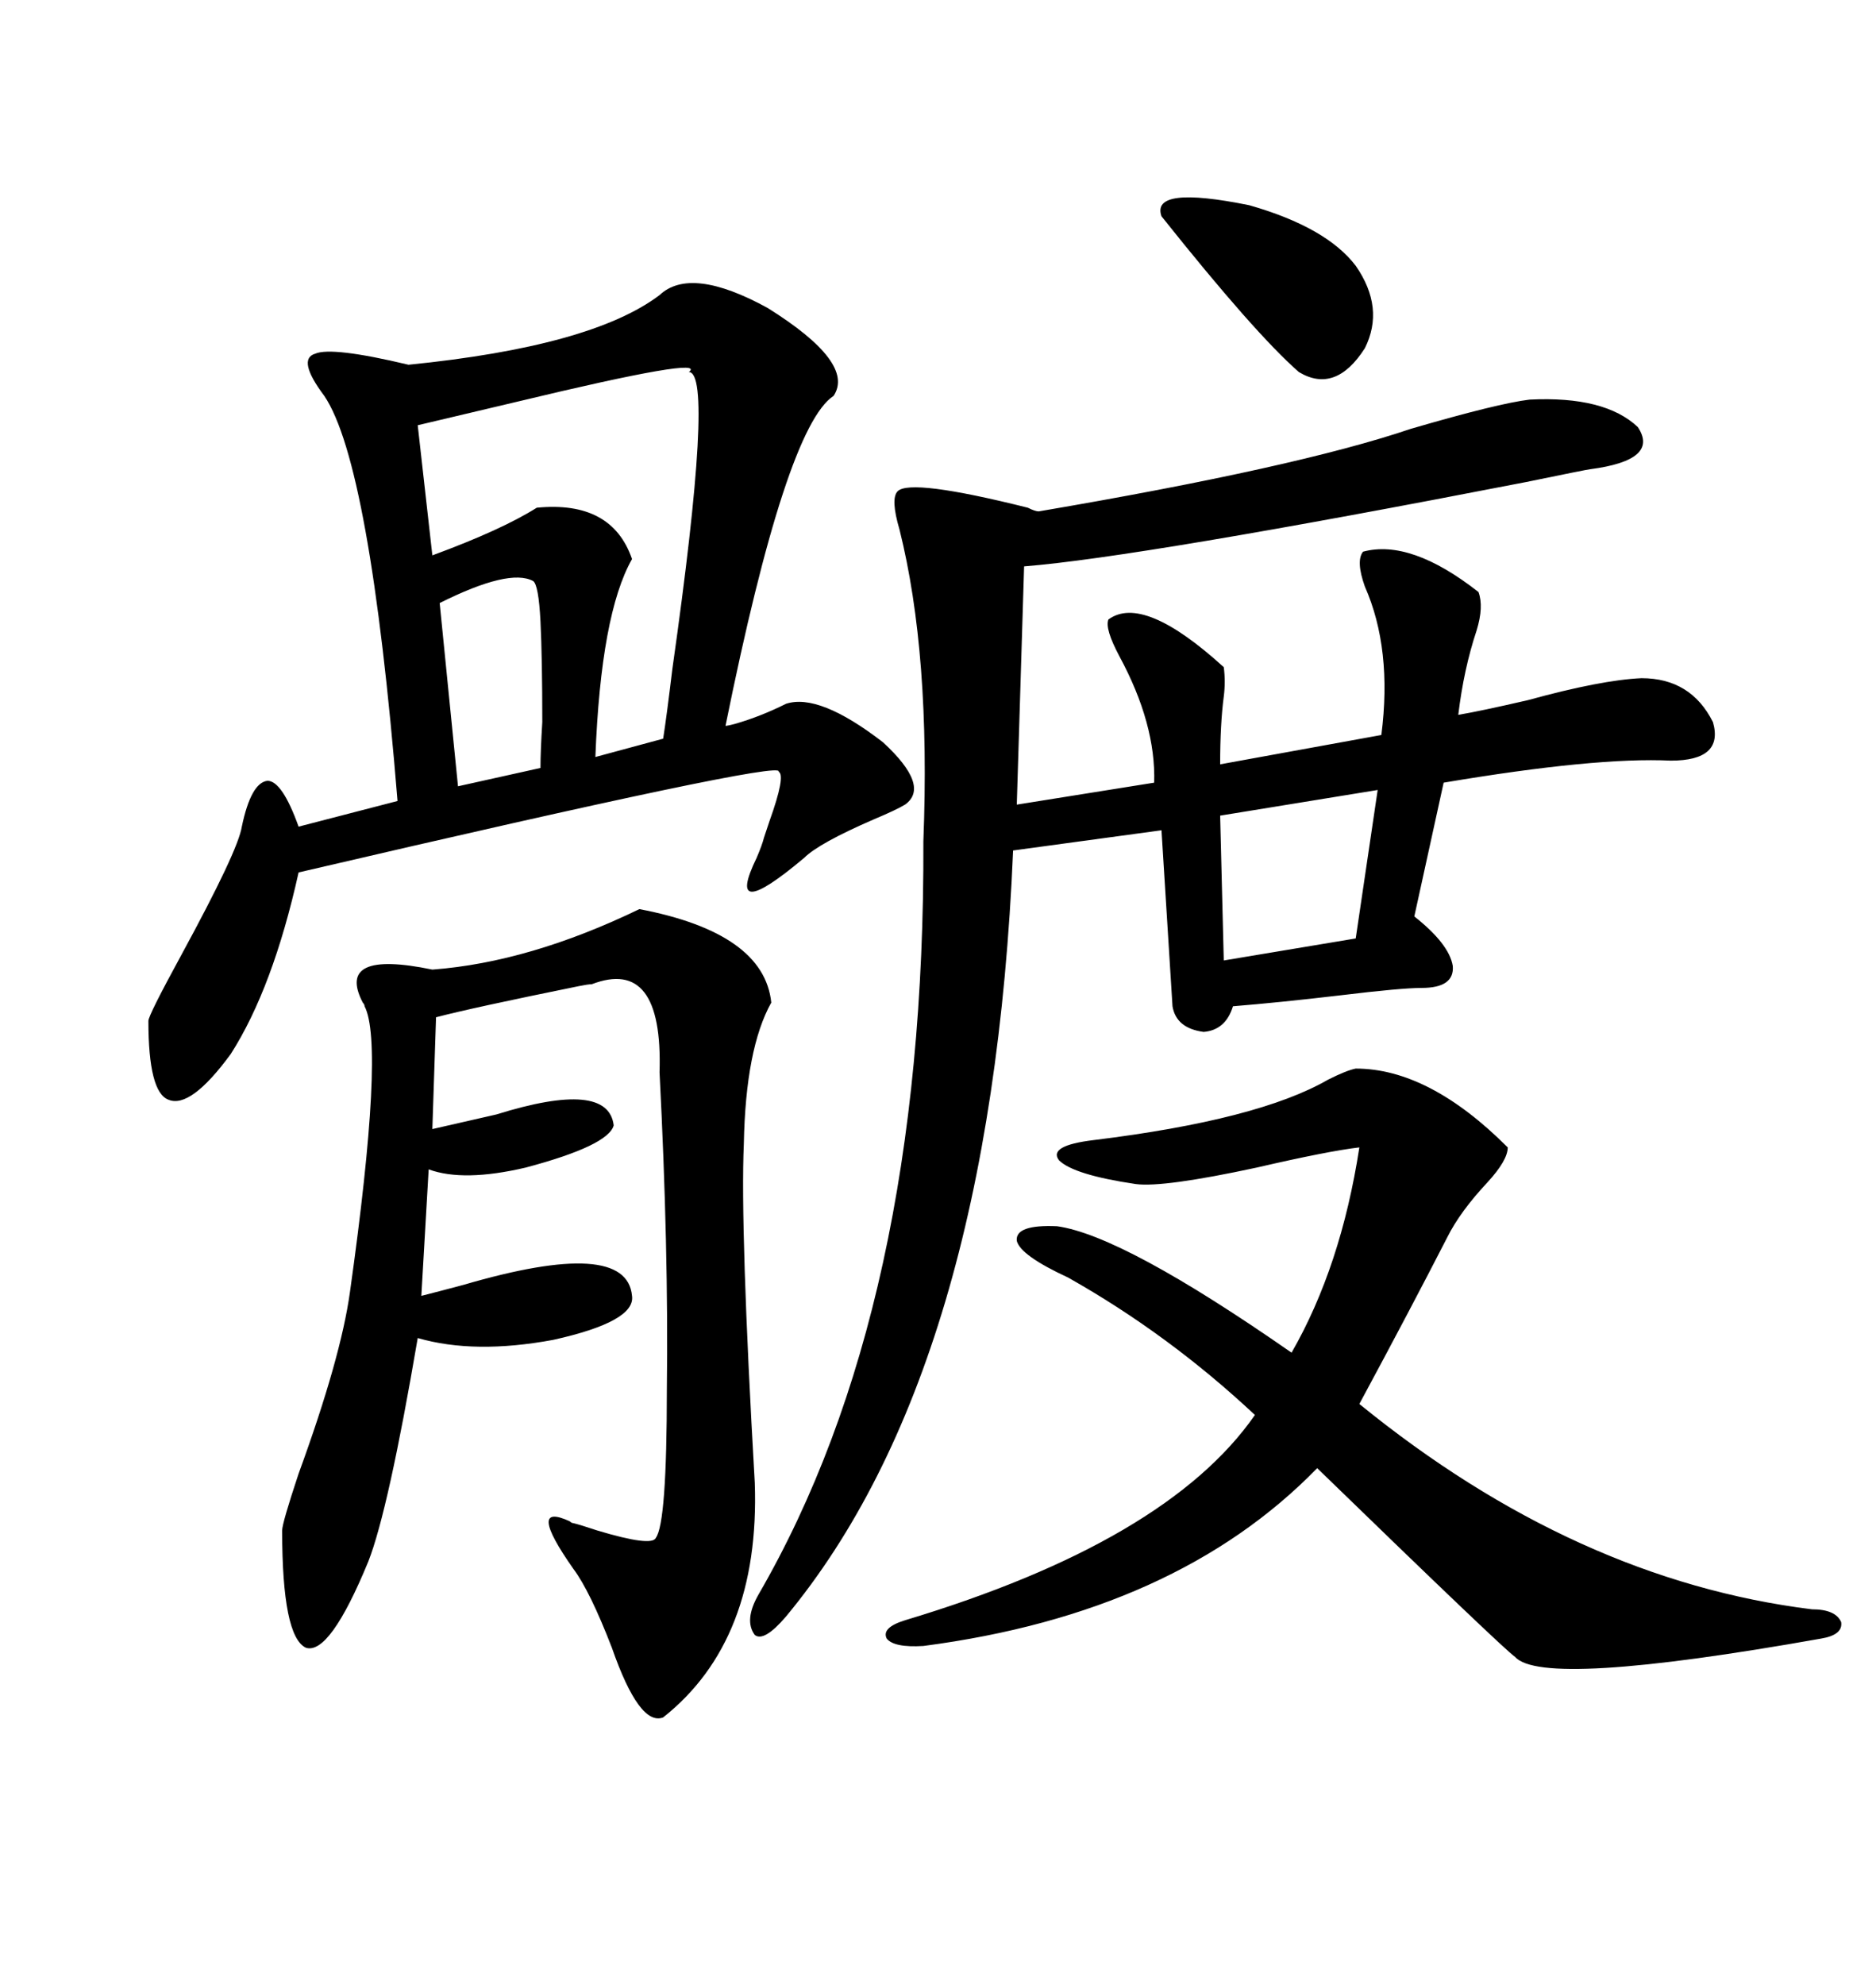 <svg xmlns="http://www.w3.org/2000/svg" xmlns:xlink="http://www.w3.org/1999/xlink" width="300" height="317.285"><path d="M244.63 63.87L244.63 63.87Q256.64 63.28 261.91 68.26L261.91 68.26Q265.43 73.54 254.30 75L254.30 75Q254.00 75 244.04 77.05L244.04 77.05Q182.23 89.06 163.77 90.53L163.77 90.53L162.60 128.61L184.57 125.10Q184.86 115.72 179.00 104.88L179.00 104.88Q176.66 100.49 177.25 99.02L177.25 99.02Q182.81 94.92 195.70 106.64L195.70 106.64Q196.00 108.98 195.70 111.33L195.70 111.33Q195.12 115.72 195.12 122.17L195.12 122.17L220.90 117.48Q222.66 103.71 218.26 93.75L218.26 93.75Q216.80 89.65 217.97 88.18L217.97 88.18Q225.59 86.13 236.43 94.63L236.43 94.63Q237.30 96.97 236.13 100.78L236.13 100.78Q234.08 106.93 233.20 114.26L233.20 114.26Q236.72 113.67 244.34 111.91L244.34 111.91Q256.05 108.69 262.50 108.40L262.50 108.40Q270.41 108.40 273.93 115.43L273.93 115.43Q275.68 121.58 267.19 121.58L267.19 121.58Q255.18 121.00 230.86 125.10L230.86 125.10L226.17 146.48Q231.74 150.88 232.32 154.39L232.32 154.39Q232.62 157.91 227.34 157.91L227.34 157.91Q224.12 157.91 214.45 159.08L214.45 159.08Q204.49 160.25 197.17 160.84L197.17 160.84Q196.00 164.65 192.48 164.94L192.48 164.94Q188.09 164.36 187.50 160.84L187.50 160.84L185.74 132.71L162.01 135.94Q158.50 218.85 125.68 258.40L125.68 258.40Q122.17 262.50 120.70 261.33L120.70 261.33Q118.95 258.98 121.29 254.88L121.29 254.88Q147.95 208.89 147.66 134.47L147.66 134.47Q148.83 104.59 143.85 84.67L143.85 84.67Q142.38 79.69 143.55 78.52L143.55 78.52Q145.61 76.46 164.36 81.15L164.36 81.15Q165.53 81.74 166.11 81.74L166.11 81.74Q207.42 74.71 225.59 68.55L225.59 68.55Q239.65 64.45 244.63 63.87ZM105.47 47.17L105.47 47.17Q110.45 42.48 122.75 49.22L122.75 49.22Q136.82 58.01 133.30 63.28L133.30 63.28Q125.68 68.26 116.02 116.02L116.02 116.02Q116.31 116.02 117.48 115.72L117.48 115.72Q121.58 114.55 125.68 112.50L125.68 112.50Q130.96 110.74 141.21 118.65L141.21 118.65Q148.83 125.68 144.73 128.61L144.73 128.61Q143.26 129.49 139.75 130.96L139.75 130.96Q130.96 134.77 128.61 137.11L128.61 137.11Q115.72 147.95 121.00 137.11L121.00 137.11Q121.88 135.06 122.17 133.89L122.17 133.89Q122.46 133.01 123.05 131.25L123.05 131.25Q125.68 123.93 124.51 123.34L124.51 123.34Q125.68 121.29 47.75 139.45L47.75 139.45Q43.65 157.91 36.91 168.46L36.91 168.46Q30.47 177.25 26.95 175.78L26.95 175.78Q23.73 174.61 23.73 163.18L23.73 163.18Q23.73 162.30 29.00 152.64L29.00 152.64Q38.09 135.94 38.67 132.13L38.67 132.13Q40.14 125.10 42.77 124.80L42.77 124.80Q45.12 124.80 47.75 132.13L47.75 132.13L63.57 128.03Q59.18 74.12 51.86 63.28L51.86 63.28Q47.46 57.42 50.39 56.54L50.39 56.54Q53.03 55.37 65.33 58.30L65.33 58.30Q94.63 55.37 105.47 47.17ZM102.25 145.31L102.25 145.31Q122.17 149.12 123.34 160.25L123.34 160.25Q119.24 167.58 118.95 182.81L118.95 182.81Q118.36 196.29 120.70 237.01L120.70 237.01Q121.58 262.21 106.05 274.51L106.05 274.51Q102.25 275.98 97.85 263.38L97.85 263.38Q94.34 254.30 91.70 250.78L91.70 250.78Q84.08 239.94 91.11 243.16L91.11 243.16Q91.41 243.46 91.70 243.46L91.70 243.46Q92.87 243.75 95.51 244.63L95.51 244.63Q104.30 247.27 104.88 245.80L104.88 245.80Q106.64 243.46 106.64 222.07L106.64 222.07Q106.93 199.80 105.47 171.39L105.47 171.39Q106.05 152.93 94.63 157.32L94.63 157.32Q94.04 157.32 92.58 157.62L92.58 157.62Q75.29 161.13 69.73 162.60L69.73 162.60L69.14 180.47Q72.95 179.59 79.39 178.13L79.39 178.13Q97.27 172.56 98.14 179.88L98.14 179.88Q97.27 183.11 84.08 186.62L84.08 186.62Q74.12 188.96 68.55 186.91L68.55 186.91L67.38 207.13Q69.73 206.54 74.12 205.37L74.12 205.37Q100.20 197.75 101.07 207.13L101.07 207.13Q101.66 211.23 88.48 214.16L88.48 214.16Q75.88 216.50 66.80 213.87L66.80 213.87Q62.11 241.41 58.89 249.61L58.89 249.61Q52.73 264.55 48.93 263.38L48.93 263.38Q45.12 261.62 45.12 244.63L45.12 244.63Q45.12 243.46 47.75 235.55L47.75 235.55Q54.49 217.09 55.96 206.54L55.96 206.54Q61.52 166.99 58.30 160.84L58.30 160.84Q58.30 160.55 58.01 160.25L58.01 160.25Q53.61 151.76 69.14 154.98L69.14 154.98Q84.67 153.81 102.25 145.31ZM216.80 170.80L216.80 170.80Q228.52 170.80 241.11 183.40L241.11 183.40Q241.11 185.45 237.89 188.96L237.89 188.96Q233.50 193.65 231.45 197.75L231.45 197.75Q225.59 209.18 217.38 224.41L217.38 224.41Q251.95 252.54 289.75 257.23L289.75 257.23Q293.55 257.23 294.43 259.28L294.43 259.28Q294.73 261.33 291.21 261.91L291.21 261.91Q246.68 269.82 242.29 264.84L242.29 264.84Q240.53 263.67 210.64 234.67L210.64 234.67Q188.09 257.81 147.66 263.09L147.66 263.09Q142.97 263.38 141.80 261.91L141.80 261.91Q140.92 260.16 144.73 258.98L144.73 258.98Q186.62 246.39 200.68 226.17L200.68 226.17Q186.91 213.28 170.80 204.20L170.80 204.20Q163.18 200.68 162.60 198.34L162.60 198.34Q162.30 195.70 169.04 196.00L169.04 196.00Q179.59 197.46 206.54 216.21L206.54 216.21Q214.45 202.44 217.38 183.40L217.38 183.40Q212.40 183.98 200.98 186.62L200.98 186.62Q186.04 189.84 181.64 189.26L181.64 189.26Q171.68 187.79 169.34 185.45L169.34 185.45Q167.58 183.11 174.90 182.23L174.90 182.23Q201.27 179.00 212.40 172.56L212.40 172.56Q215.33 171.09 216.80 170.80ZM110.16 59.47L110.16 59.47Q113.38 56.84 82.91 64.16L82.91 64.16Q72.95 66.50 66.80 67.97L66.80 67.97L69.14 88.77Q80.27 84.67 85.84 81.15L85.84 81.15Q97.85 79.98 101.07 89.36L101.07 89.36Q96.09 98.14 95.21 121.00L95.21 121.00L106.05 118.07Q106.64 114.26 107.52 106.93L107.52 106.93Q114.26 59.47 110.16 59.47ZM185.74 34.57L185.74 34.57Q183.98 29.59 199.80 32.81L199.80 32.81Q212.11 36.33 216.80 42.48L216.80 42.48Q221.48 49.22 218.26 55.66L218.26 55.66Q213.57 62.99 207.71 59.47L207.71 59.47Q200.68 53.32 185.74 34.57ZM216.80 150L220.31 126.27L195.12 130.37L195.70 153.52L216.80 150ZM85.25 92.87L85.25 92.87Q81.45 90.82 70.31 96.39L70.31 96.39L73.24 125.68L86.43 122.75Q86.43 120.12 86.72 115.43L86.72 115.43Q86.72 105.18 86.43 99.32L86.43 99.32Q86.13 93.46 85.25 92.87Z"/></svg>
